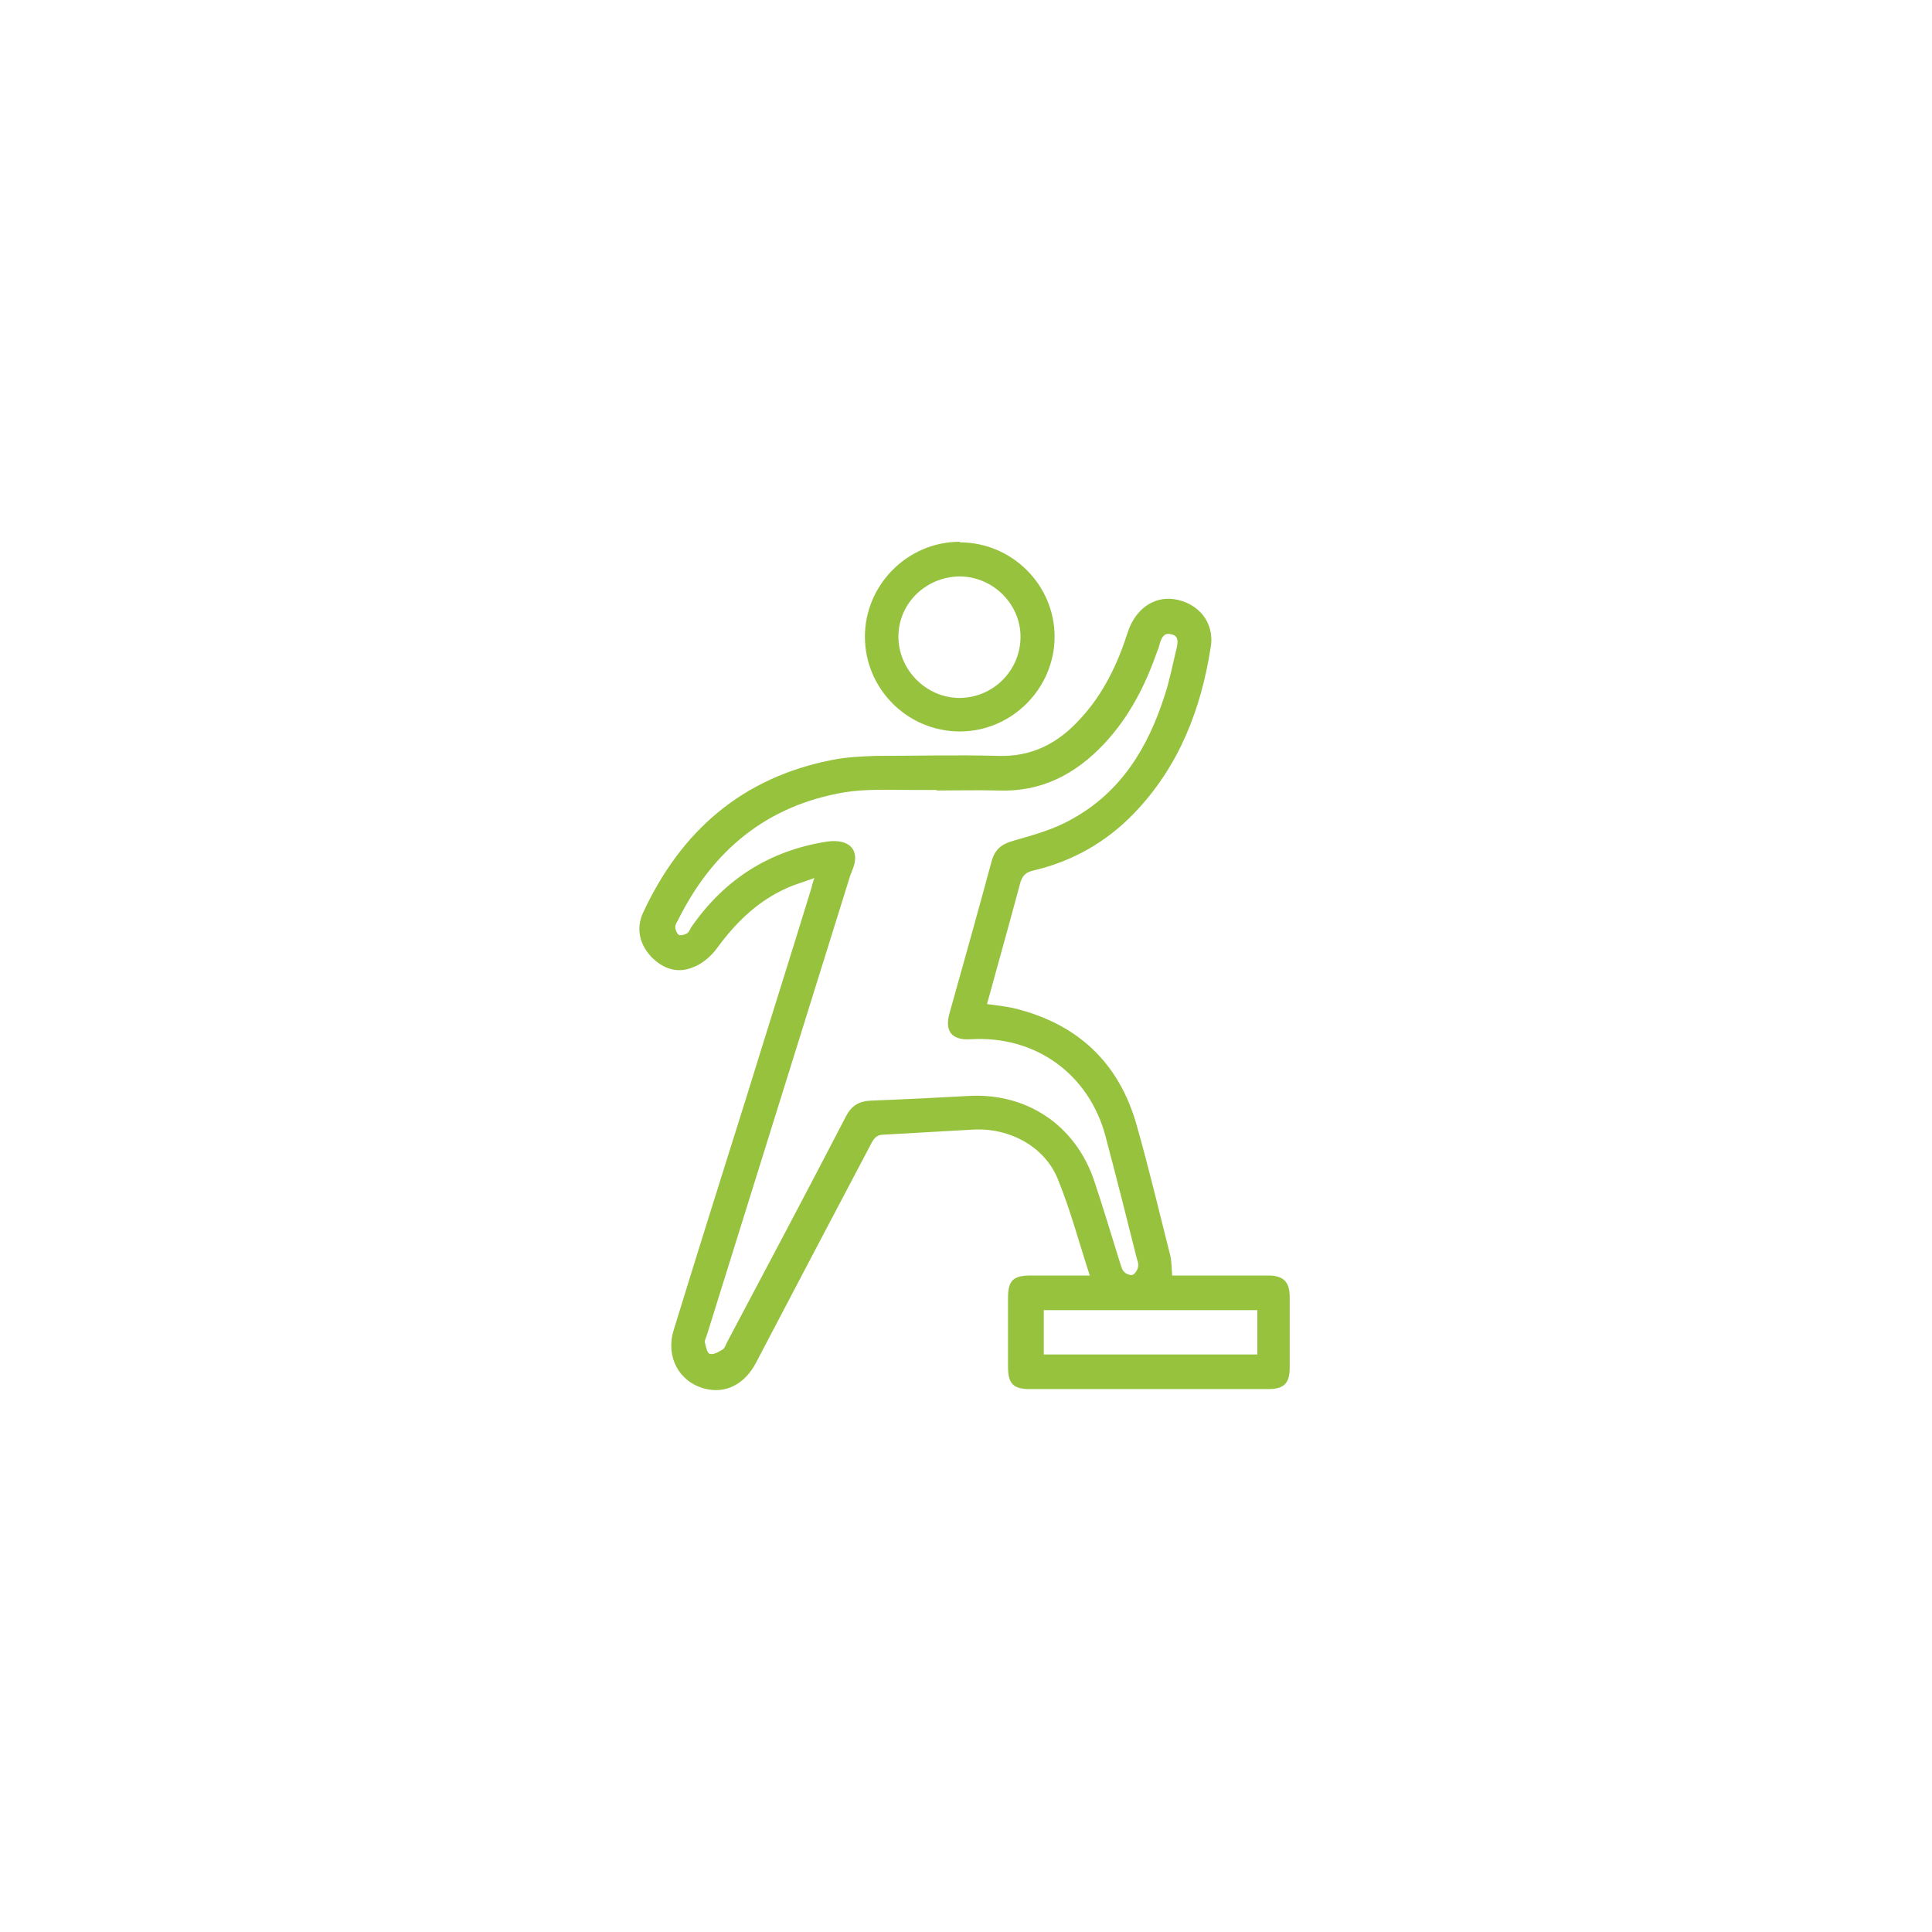 <?xml version="1.0" encoding="UTF-8"?>
<svg id="Capa_3" data-name="Capa 3" xmlns="http://www.w3.org/2000/svg" viewBox="0 0 34.02 34.02">
  <defs>
    <style>
      .cls-1 {
        fill: #96c23e;
      }
    </style>
  </defs>
  <path class="cls-1" d="M19.19,22.46c-.19-.58-.34-1.15-.56-1.69-.23-.58-.85-.91-1.48-.88-.53.03-1.06.06-1.59.09-.11,0-.16.05-.21.14-.68,1.29-1.36,2.58-2.04,3.88-.2.38-.54.55-.91.45-.44-.12-.68-.55-.54-1.02.42-1.37.85-2.73,1.28-4.1.38-1.23.77-2.46,1.15-3.7.01-.04.02-.09.05-.17-.18.07-.34.11-.49.18-.51.23-.89.6-1.22,1.05-.1.14-.26.28-.42.34-.28.12-.54.03-.75-.19-.2-.22-.26-.49-.14-.76.67-1.45,1.75-2.39,3.34-2.7.25-.05.51-.06.76-.07.72,0,1.43-.02,2.15,0,.6.02,1.06-.22,1.45-.65.41-.44.66-.97.84-1.53.13-.4.45-.63.81-.58.42.06.72.4.65.84-.17,1.1-.56,2.11-1.35,2.93-.49.51-1.09.85-1.78,1.01-.12.03-.18.08-.22.2-.19.71-.39,1.42-.59,2.15.16.02.31.04.46.07,1.13.27,1.87.96,2.18,2.08.21.74.39,1.5.58,2.25.03.11.03.23.04.38h.17c.51,0,1.01,0,1.52,0,.27,0,.38.11.38.38,0,.41,0,.83,0,1.24,0,.28-.1.38-.38.38-1.4,0-2.8,0-4.2,0-.29,0-.38-.1-.38-.39,0-.41,0-.82,0-1.22,0-.3.09-.39.4-.39.33,0,.65,0,1.02,0M16.5,13.91c-.15,0-.3,0-.45,0-.39,0-.79-.02-1.17.04-1.38.23-2.34,1.03-2.95,2.27-.02.03-.04.07-.04.1,0,.05.03.12.06.14.03.02.1,0,.14-.02.04-.02.06-.07.08-.11.58-.84,1.37-1.35,2.39-1.51.42-.06.6.17.44.52,0,.02-.01.03-.02.05-.84,2.7-1.69,5.41-2.53,8.11-.01.04-.04.09-.04.13.02.08.04.2.09.21.07.02.16-.04.23-.08.03-.02.05-.08.07-.12.7-1.32,1.4-2.64,2.09-3.97.1-.2.23-.28.45-.29.56-.02,1.13-.05,1.69-.08,1.04-.07,1.91.51,2.24,1.5.16.48.3.95.45,1.43.02.05.03.12.07.16.03.04.11.07.15.06.05-.02.09-.09.1-.14.01-.04,0-.09-.02-.14-.18-.72-.36-1.43-.55-2.15-.29-1.11-1.24-1.79-2.38-1.72-.33.02-.46-.14-.37-.46.25-.89.5-1.78.74-2.67.06-.22.18-.31.4-.37.35-.1.71-.2,1.02-.38.87-.48,1.34-1.27,1.63-2.18.09-.27.14-.55.21-.83.02-.1.04-.21-.09-.24-.14-.04-.18.07-.21.17-.01.04-.02.08-.04.12-.21.61-.5,1.17-.94,1.64-.51.54-1.11.85-1.87.82-.36-.01-.72,0-1.08,0M22.13,23.07h-3.75v.78h3.76c0-.21,0-.42,0-.62,0-.05,0-.1,0-.16"/>
  <path class="cls-1" d="M16.9,9.55c.92,0,1.67.75,1.67,1.66,0,.91-.75,1.67-1.67,1.67-.92,0-1.67-.75-1.67-1.67,0-.91.75-1.67,1.67-1.67M16.89,12.29c.59,0,1.07-.47,1.08-1.06.01-.58-.47-1.07-1.06-1.08-.6,0-1.09.47-1.09,1.06,0,.58.48,1.07,1.06,1.08"/>
</svg>